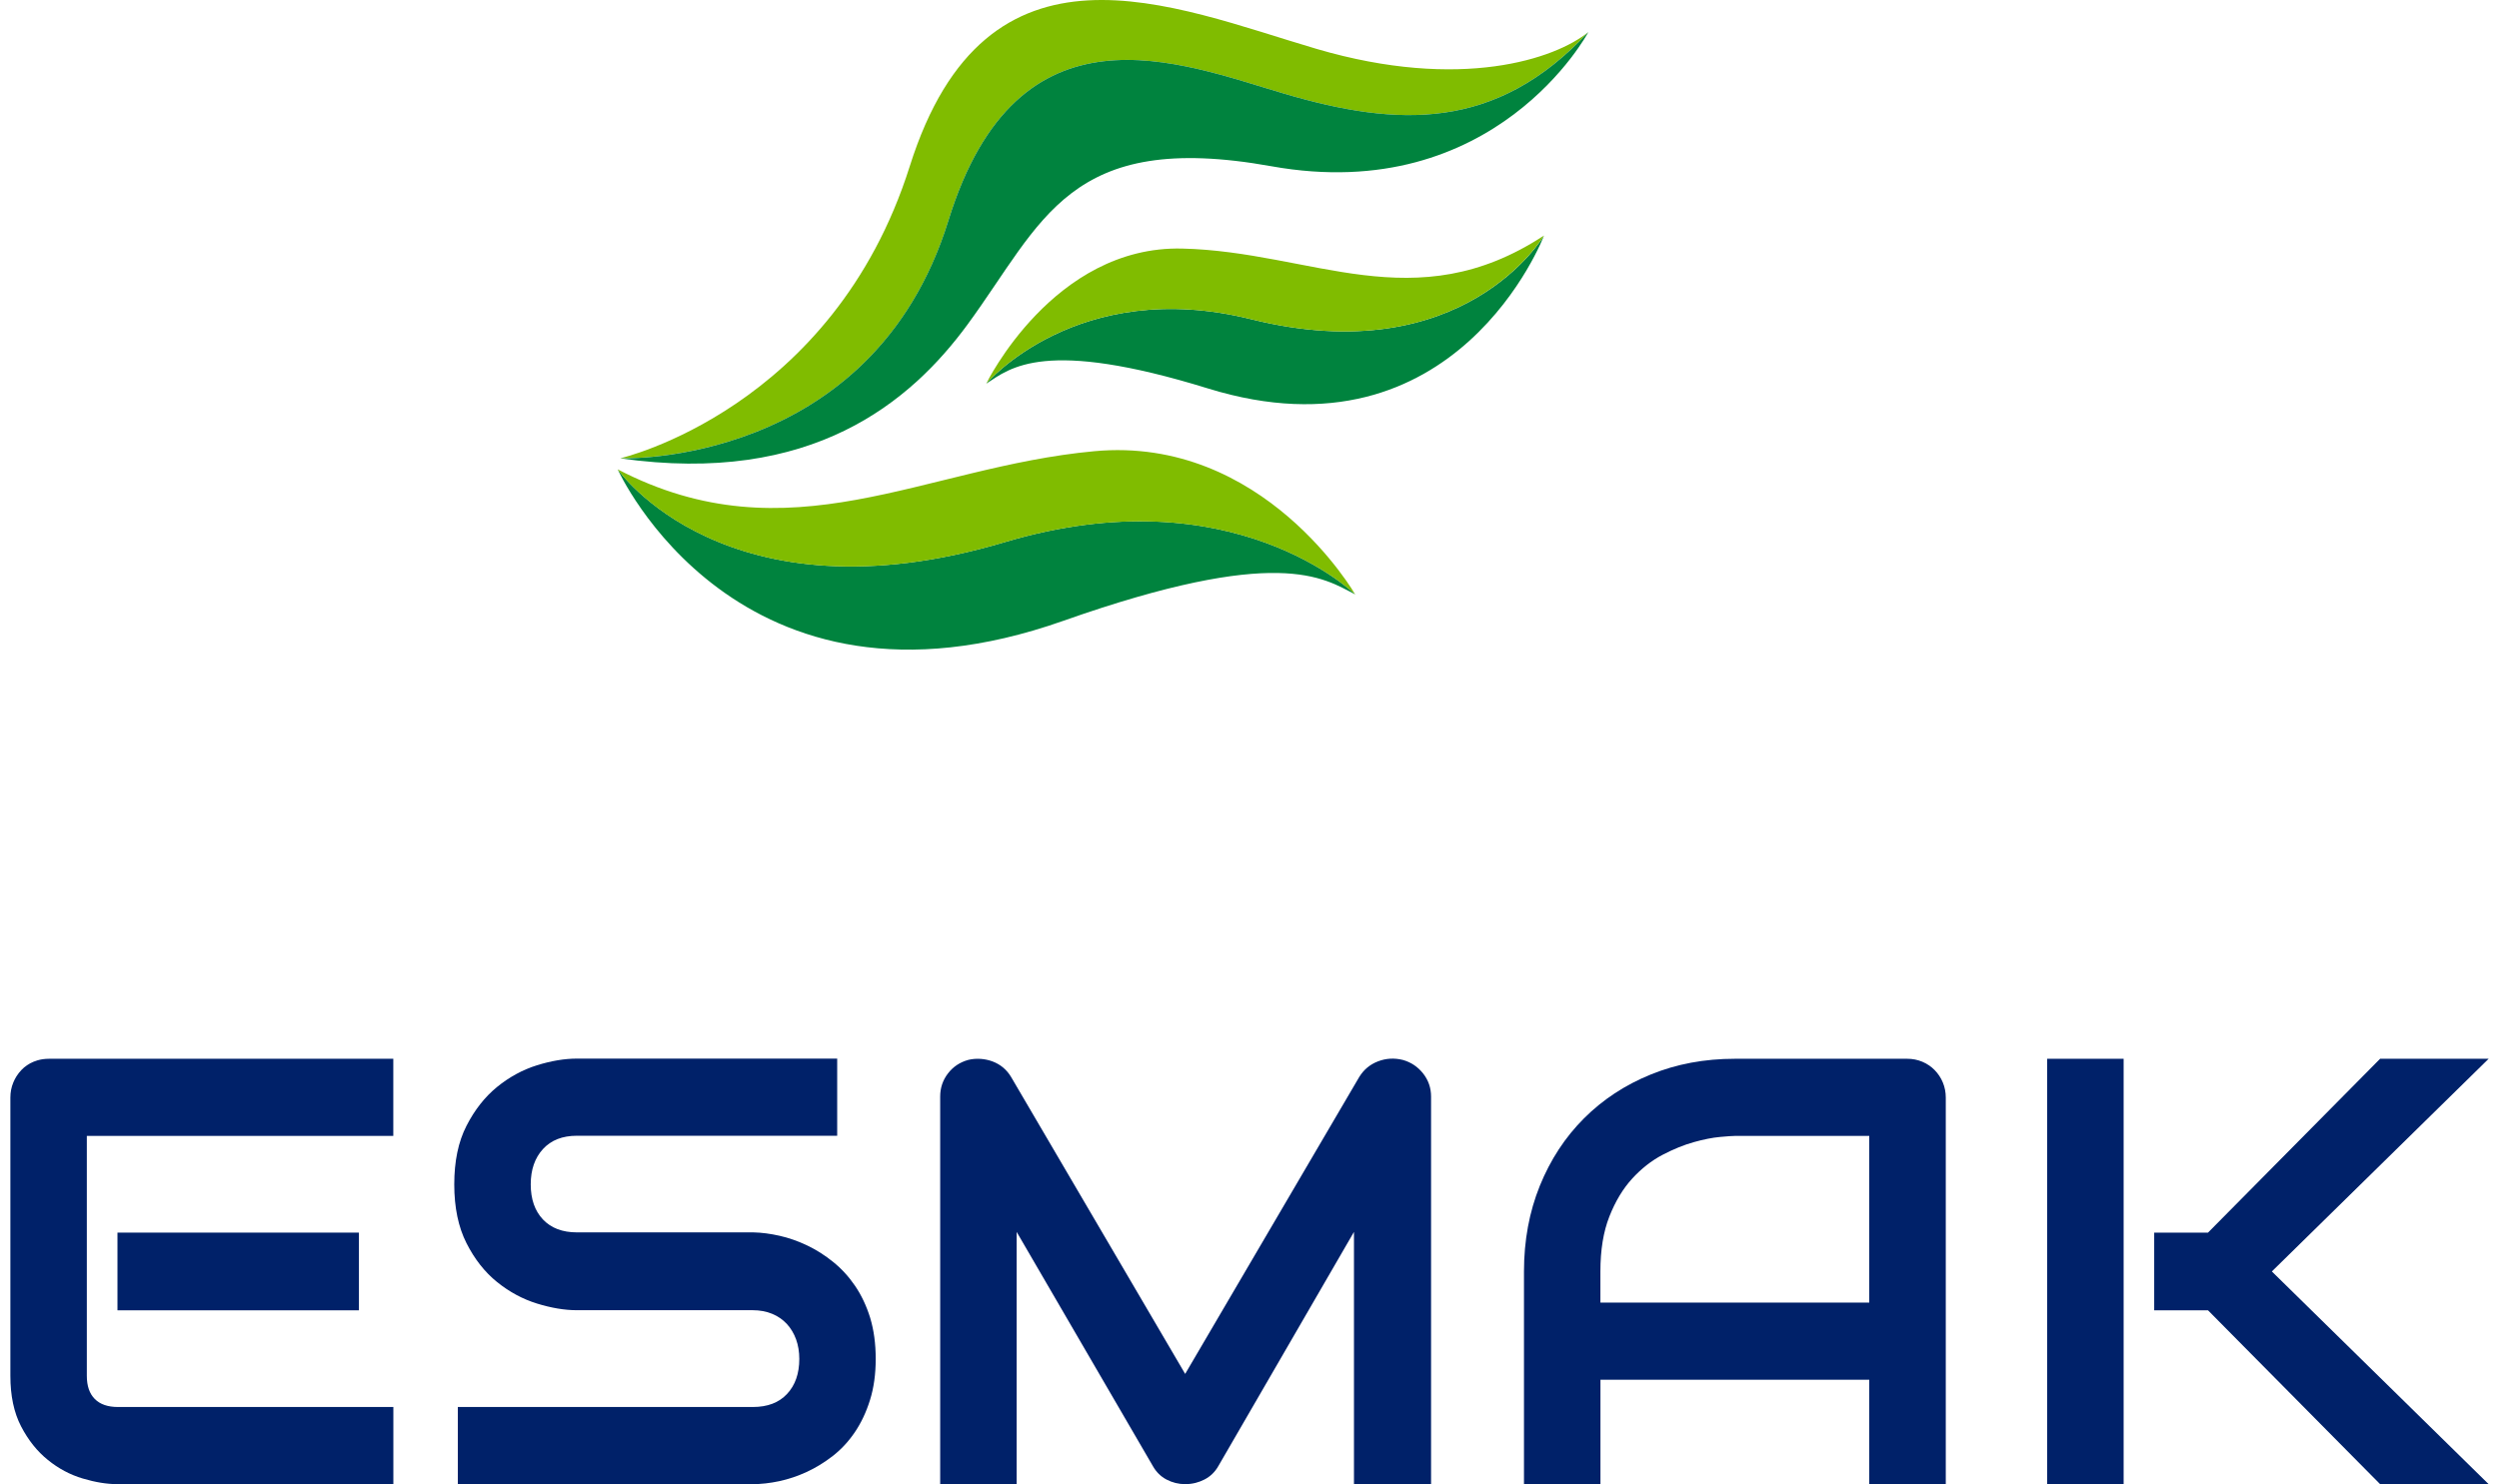 <svg xmlns="http://www.w3.org/2000/svg" width="202" height="120" viewBox="0 0 202 120" fill="none"><path d="M70.786 109.875C70.786 111.106 70.632 112.215 70.324 113.199C70.017 114.183 69.606 115.05 69.098 115.8C68.59 116.551 67.998 117.189 67.318 117.721C66.637 118.247 65.933 118.681 65.201 119.017C64.474 119.352 63.733 119.599 62.978 119.762C62.222 119.921 61.514 120 60.852 120H37.008V113.763H60.852C62.041 113.763 62.964 113.413 63.621 112.705C64.278 112.001 64.609 111.059 64.609 109.875C64.609 109.297 64.521 108.77 64.348 108.29C64.171 107.81 63.924 107.395 63.598 107.041C63.271 106.691 62.875 106.416 62.409 106.225C61.943 106.034 61.42 105.936 60.852 105.936H46.634C45.636 105.936 44.559 105.754 43.399 105.395C42.243 105.036 41.166 104.454 40.178 103.657C39.185 102.855 38.364 101.811 37.707 100.515C37.05 99.219 36.719 97.634 36.719 95.764C36.719 93.895 37.045 92.315 37.707 91.028C38.364 89.742 39.189 88.693 40.178 87.886C41.17 87.08 42.243 86.497 43.399 86.133C44.555 85.775 45.632 85.593 46.634 85.593H67.672V91.83H46.634C45.459 91.83 44.546 92.189 43.888 92.907C43.231 93.625 42.9 94.576 42.9 95.76C42.9 96.958 43.231 97.904 43.888 98.599C44.546 99.293 45.459 99.643 46.634 99.643H60.899C61.565 99.657 62.269 99.75 63.015 99.918C63.761 100.086 64.502 100.347 65.239 100.696C65.975 101.046 66.679 101.494 67.341 102.03C68.008 102.566 68.6 103.209 69.112 103.959C69.625 104.71 70.035 105.577 70.338 106.551C70.637 107.544 70.786 108.644 70.786 109.875Z" fill="#002169"></path><path d="M9.49 120C8.632 120 7.7 119.846 6.684 119.543C5.668 119.24 4.731 118.742 3.868 118.042C3.006 117.348 2.283 116.443 1.705 115.329C1.127 114.22 0.838 112.854 0.838 111.241V88.744C0.838 88.315 0.917 87.905 1.076 87.523C1.147 87.351 1.231 87.188 1.327 87.034C1.443 86.847 1.577 86.675 1.729 86.516C2.004 86.227 2.335 86.003 2.717 85.844C2.816 85.803 2.917 85.767 3.021 85.737C3.161 85.695 3.306 85.664 3.454 85.642C3.615 85.619 3.781 85.607 3.952 85.607H31.791V91.844H7.019V111.246C7.019 112.061 7.234 112.686 7.663 113.115C8.092 113.548 8.716 113.763 9.541 113.763H31.796V120H9.49Z" fill="#002169"></path><path d="M29.013 105.945H9.495V99.662H29.013V105.945Z" fill="#002169"></path><path d="M109.445 120H115.677V88.665C115.677 87.961 115.463 87.341 115.034 86.795C114.605 86.255 114.059 85.886 113.393 85.7C112.694 85.527 112.027 85.569 111.384 85.817C110.74 86.064 110.237 86.483 109.873 87.075L95.8 111.087L81.727 87.075C81.549 86.777 81.335 86.525 81.083 86.315C80.832 86.106 80.547 85.942 80.24 85.826C79.927 85.709 79.606 85.639 79.274 85.616C78.944 85.593 78.608 85.616 78.277 85.695C77.596 85.882 77.046 86.245 76.627 86.791C76.207 87.336 75.997 87.961 75.997 88.66V120H82.179V99.606L93.185 118.532C93.455 119.012 93.823 119.38 94.29 119.627C94.76 119.874 95.264 120 95.8 120C96.094 120 96.378 119.965 96.651 119.895C96.894 119.833 97.129 119.743 97.357 119.627C97.837 119.38 98.215 119.012 98.485 118.532L109.445 99.606V120Z" fill="#002169"></path><path fill-rule="evenodd" clip-rule="evenodd" d="M151.096 120V111.558H129.368V120H123.187V102.803C123.187 100.296 123.616 97.983 124.469 95.872C125.327 93.76 126.515 91.947 128.035 90.427C129.555 88.907 131.354 87.723 133.433 86.879C135.508 86.031 137.773 85.607 140.234 85.607H154.168C154.597 85.607 154.998 85.686 155.38 85.844C155.585 85.929 155.774 86.033 155.95 86.155C156.103 86.261 156.245 86.381 156.378 86.516C156.662 86.805 156.886 87.141 157.044 87.523C157.203 87.905 157.282 88.315 157.282 88.744V120H151.096ZM151.096 105.321V91.844H140.23C140.039 91.844 139.638 91.872 139.027 91.928C138.416 91.984 137.713 92.124 136.911 92.347C136.109 92.571 135.265 92.916 134.379 93.378C133.494 93.844 132.678 94.483 131.932 95.298C131.186 96.114 130.571 97.135 130.091 98.356C129.606 99.578 129.364 101.065 129.364 102.803V105.321H151.096Z" fill="#002169"></path><path d="M165.477 120H171.658V85.607H165.477V120Z" fill="#002169"></path><path d="M192.389 120H201.162L183.639 102.803L201.162 85.607H192.389L178.479 99.662H174.129V105.945H178.479L192.389 120Z" fill="#002169"></path><path d="M76.662 17.826C82.289 -0.368 95.412 5.105 103.844 7.585C113.019 10.284 120.934 10.605 128.388 2.592C125.749 4.75 118.081 7.379 106.422 3.953C94.764 0.522 79.749 -6.237 73.539 13.44C67.325 33.112 50.138 37.055 50.138 37.055C50.138 37.055 70.481 37.81 76.662 17.826Z" fill="#80BC00"></path><path d="M103.844 7.585C95.412 5.105 82.289 -0.368 76.662 17.826C70.477 37.81 50.138 37.06 50.138 37.06C65.633 39.27 73.623 32.482 78.196 26.254C84.294 17.943 86.345 10.489 102.763 13.44C120.897 16.698 128.388 2.597 128.388 2.597C120.934 10.605 113.019 10.284 103.844 7.585Z" fill="#00833E"></path><path d="M101.141 25.812C87.076 22.311 79.725 31.019 79.725 31.019C81.678 29.737 84.424 27.322 97.649 31.41C117.755 37.624 124.808 19.048 124.808 19.048C124.808 19.048 118.342 30.091 101.141 25.812Z" fill="#00833E"></path><path d="M79.721 31.019C79.721 31.019 87.072 22.311 101.136 25.812C118.337 30.091 124.798 19.048 124.798 19.048C114.333 25.914 106.087 20.348 95.565 20.097C85.156 19.845 79.721 31.019 79.721 31.019Z" fill="#80BC00"></path><path d="M81.231 43.829C99.686 38.337 109.545 48.062 109.545 48.062C106.944 46.71 103.285 44.081 85.948 50.197C59.596 59.496 49.928 37.946 49.928 37.946C49.928 37.946 58.669 50.546 81.231 43.829Z" fill="#00833E"></path><path d="M109.545 48.066C109.545 48.066 99.686 38.342 81.231 43.833C58.664 50.551 49.928 37.95 49.928 37.95C63.848 45.185 74.602 37.764 88.452 36.482C102.166 35.209 109.545 48.066 109.545 48.066Z" fill="#80BC00"></path></svg>
